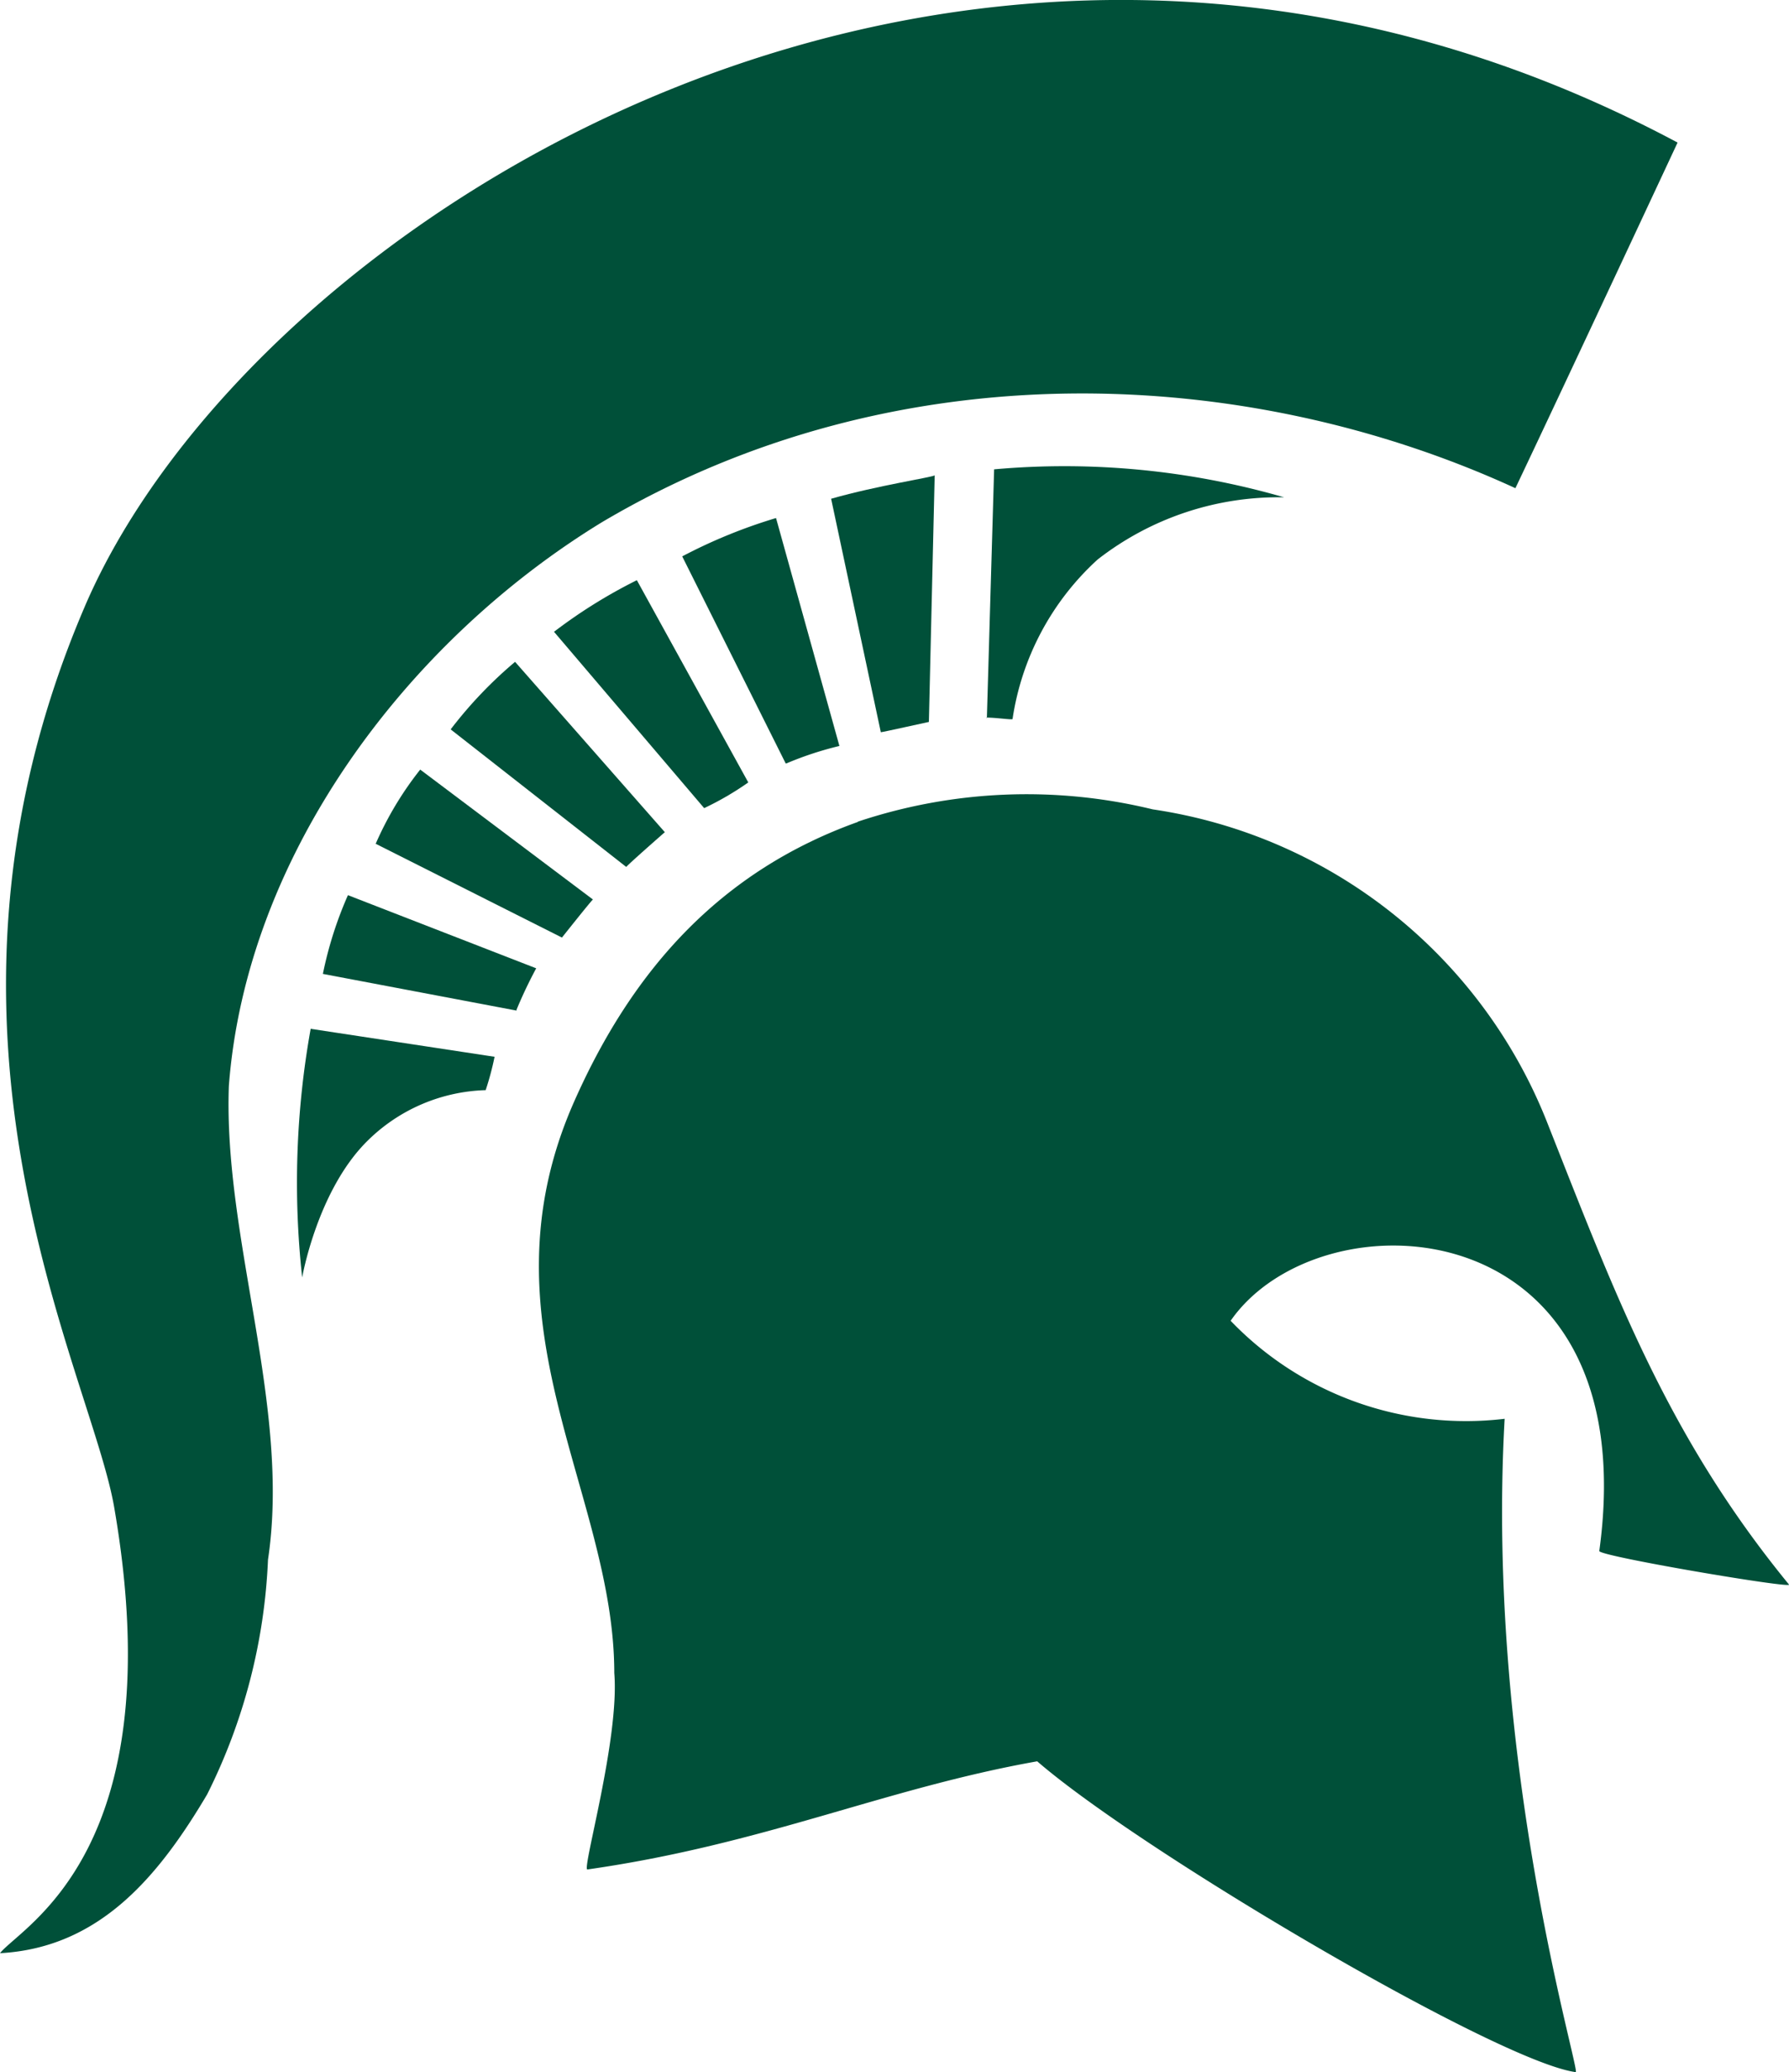 <svg xmlns="http://www.w3.org/2000/svg" viewBox="0 0 86.38 100"><defs><style>.cls-1{fill:#005039;}</style></defs><title>MSU</title><g id="Layer_2" data-name="Layer 2"><g id="Layer_1-2" data-name="Layer 1"><path class="cls-1" d="M81,6.88S75.81,18,73.17,23.56c-12.93-5.94-29.87-6.79-44.12,1.65-9.5,5.81-17.16,16.12-18,27.2-.27,7.39,3,15.47,1.89,22.86A27.87,27.87,0,0,1,10,86.6c-2.37,4-5.22,7.4-10,7.66,1.05-1.32,8.39-4.93,5.51-21.54C4.36,66.14-4.68,49.82,4.06,29.35,12,10.66,46.59-11.48,81,6.88Z"/><path class="cls-1" d="M41.43,39.65a25.73,25.73,0,0,1,14.23-.59,24.29,24.29,0,0,1,19,15C78,62.5,80.5,69.29,86.38,76.47c.16.21-9.19-1.37-9.16-1.62,2.29-16.67-13.46-17.36-17.8-11.11a15.75,15.75,0,0,0,13.23,4.73C71.72,85,76.34,100,76.08,100c-3.75-.51-20.95-10.63-26-15-7.38,1.31-13.17,4-21.72,5.22-.27,0,1.56-6.31,1.3-9.48,0-8.71-6.67-16.86-1.95-27.55,2.83-6.41,7.09-11.15,13.7-13.52Z"/><path class="cls-1" d="M47.61,34.63c.51,0,1.26.12,1.28.07A13,13,0,0,1,53,27a14.22,14.22,0,0,1,9-3,38.17,38.17,0,0,0-14-1.35l-.35,12Z"/><path class="cls-1" d="M15,49.65a42,42,0,0,0-.41,12s.73-4.2,3.15-6.59a8.45,8.45,0,0,1,5.71-2.45A13.88,13.88,0,0,0,23.88,51L15,49.65Z"/><path class="cls-1" d="M24.94,48.73a22,22,0,0,1,.95-2L16.8,43.2A18.47,18.47,0,0,0,15.59,47l9.35,1.77Z"/><path class="cls-1" d="M27.13,45.25s1.47-1.85,1.5-1.84l-8.34-6.27a16.13,16.13,0,0,0-2.15,3.58l9,4.53Z"/><path class="cls-1" d="M30.24,41.84c0-.05,1.86-1.68,1.86-1.68l-7.23-8.22a20.65,20.65,0,0,0-3.11,3.26l8.48,6.64Z"/><path class="cls-1" d="M34,39a14.42,14.42,0,0,0,2.13-1.24L30.75,28a24.7,24.7,0,0,0-4,2.49L34,39Z"/><path class="cls-1" d="M38,36.83A16.2,16.2,0,0,1,40.53,36L37.47,25a25.34,25.34,0,0,0-4.53,1.85l5,10Z"/><path class="cls-1" d="M42.51,35.34c.1,0,2.31-.5,2.34-.5l.28-11.9c-.09.09-2.76.49-5,1.13l2.4,11.27Z"/></g></g></svg>